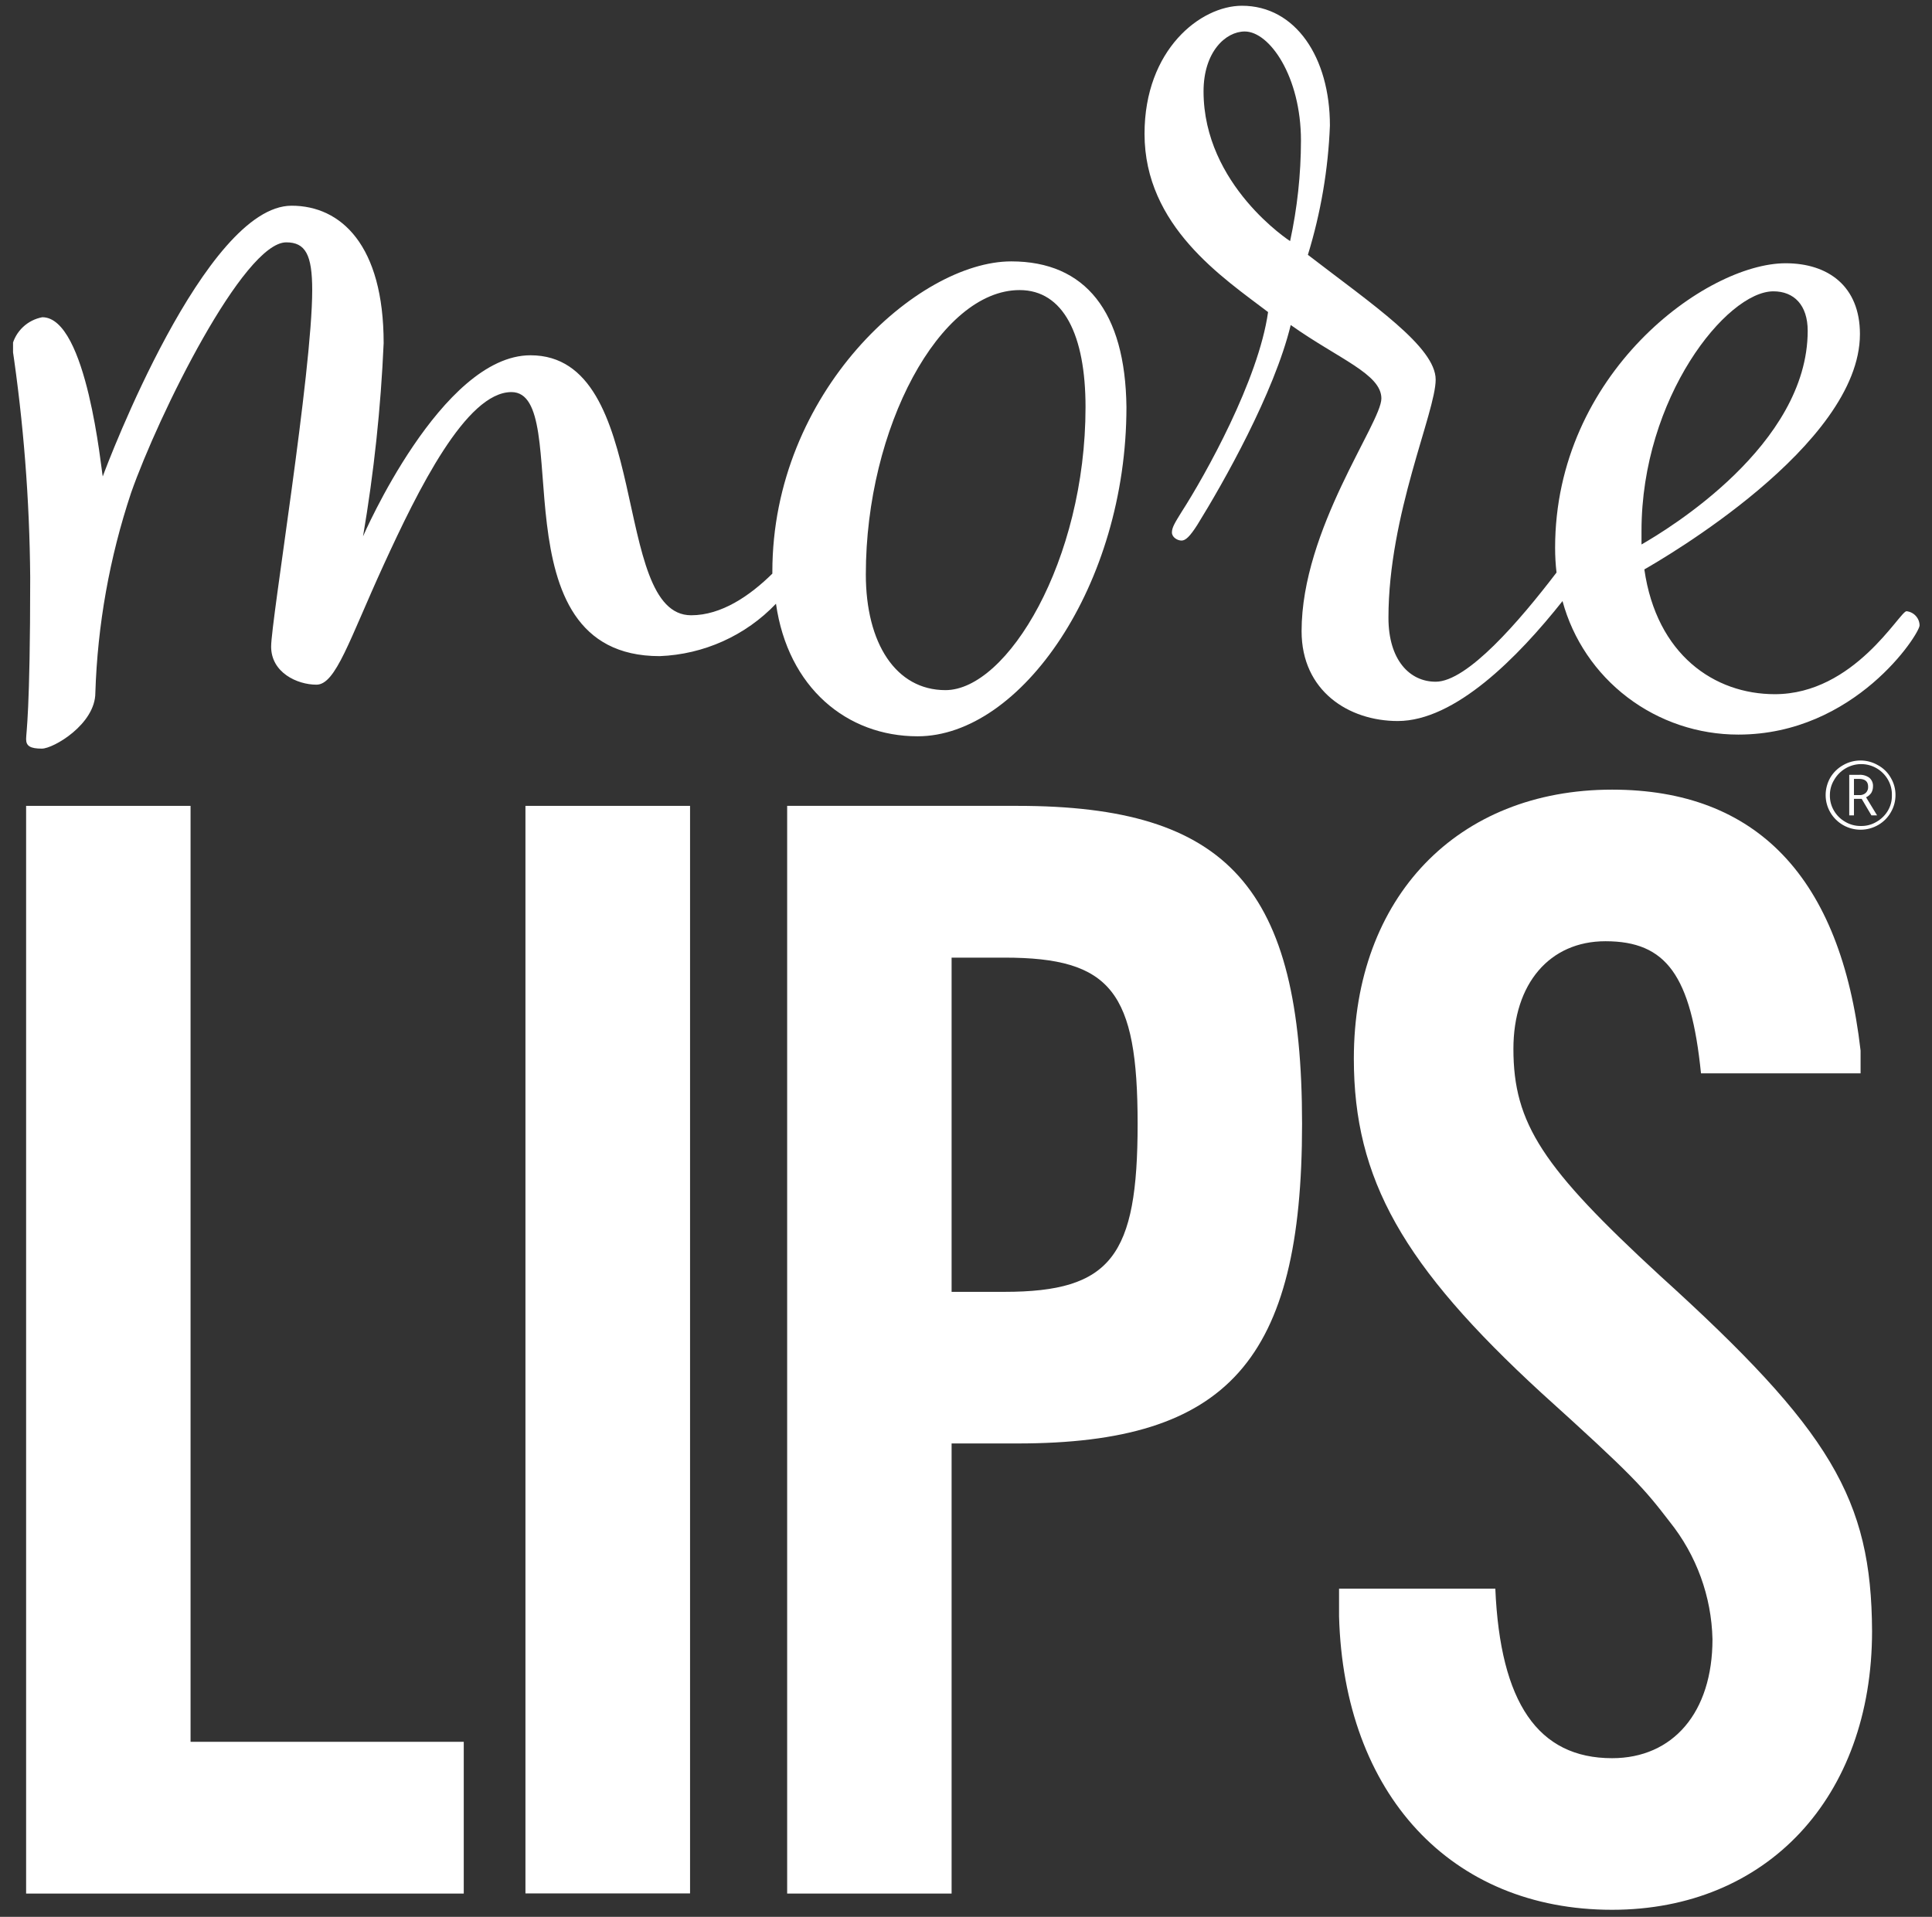 <svg width="130" height="129" viewBox="0 0 130 129" fill="none" xmlns="http://www.w3.org/2000/svg">
<rect x="0" y="0" width="130" height="129" fill="#333333" stroke="none"/>
<g clip-path="url(#clip0_6004_788)">
<path d="M122.843 53.509C122.844 53.102 122.95 52.701 123.15 52.344C123.358 51.989 123.658 51.696 124.018 51.494C124.373 51.288 124.777 51.18 125.188 51.18C125.599 51.18 126.003 51.288 126.358 51.494C126.724 51.69 127.025 51.985 127.227 52.344C127.437 52.697 127.547 53.1 127.544 53.509C127.544 53.911 127.438 54.305 127.237 54.653C127.038 55.01 126.745 55.308 126.39 55.514C126.033 55.723 125.627 55.835 125.212 55.839C124.798 55.842 124.389 55.736 124.029 55.533C123.669 55.329 123.37 55.035 123.161 54.679C122.953 54.324 122.843 53.92 122.843 53.509ZM123.129 53.509C123.121 53.878 123.216 54.241 123.404 54.559C123.584 54.869 123.843 55.126 124.156 55.304C124.475 55.495 124.842 55.593 125.215 55.588C125.588 55.596 125.955 55.497 126.274 55.304C126.583 55.126 126.841 54.873 127.025 54.569C127.215 54.252 127.31 53.888 127.301 53.52C127.311 53.153 127.22 52.789 127.036 52.47C126.858 52.16 126.603 51.9 126.295 51.715C125.975 51.524 125.609 51.423 125.236 51.423C124.863 51.423 124.497 51.524 124.177 51.715C123.865 51.898 123.606 52.159 123.425 52.47C123.23 52.782 123.128 53.142 123.129 53.509ZM126.03 52.932C126.031 53.083 125.99 53.232 125.914 53.362C125.825 53.489 125.705 53.591 125.564 53.656L126.305 54.874H125.924L125.268 53.761H124.749V54.874H124.431V52.145H125.088C125.337 52.127 125.585 52.198 125.787 52.344C125.87 52.417 125.936 52.508 125.978 52.61C126.02 52.712 126.038 52.822 126.03 52.932ZM124.749 53.509H125.098C125.179 53.516 125.259 53.507 125.336 53.481C125.412 53.456 125.483 53.416 125.543 53.362C125.599 53.308 125.641 53.242 125.669 53.17C125.696 53.097 125.708 53.02 125.702 52.943C125.702 52.596 125.501 52.418 125.088 52.418H124.749V53.509Z" fill="white"/>
<path d="M68.044 17.591C61.765 17.591 51.97 26.387 51.97 38.479C51.97 38.479 51.97 38.563 51.97 38.605C50.445 40.105 48.539 41.407 46.506 41.407C41.063 41.407 43.923 23.91 35.695 23.91C29.691 23.91 24.428 36.096 24.428 36.096C25.161 31.794 25.625 27.45 25.815 23.091C25.815 16.499 22.946 13.844 19.621 13.844C13.807 13.844 7.242 31.152 6.914 32.065C6.818 31.698 5.855 21.349 2.848 21.349C2.358 21.44 1.905 21.67 1.545 22.011C1.184 22.352 0.93 22.789 0.814 23.269C1.583 28.427 1.99 33.632 2.032 38.846C2.032 47.999 1.757 49.279 1.757 49.741C1.757 50.203 2.032 50.382 2.816 50.382C3.599 50.382 6.416 48.733 6.416 46.624C6.562 42.047 7.372 37.516 8.82 33.167C10.662 27.919 16.391 16.31 19.261 16.31C20.552 16.31 21.008 17.14 21.008 19.522C21.008 25.012 18.244 41.775 18.244 43.517C18.244 45.259 19.991 46.078 21.294 46.078C22.596 46.078 23.507 43.055 25.815 38.017C28.124 32.978 31.364 26.387 34.414 26.387C38.755 26.387 33.111 44.157 44.389 44.157C47.362 44.041 50.171 42.775 52.214 40.63C53.019 46.277 56.979 49.552 61.744 49.552C68.68 49.552 75.796 39.392 75.796 27.395C75.722 20.981 73.043 17.591 68.044 17.591ZM63.618 46.445C60.283 46.445 58.26 43.296 58.26 38.657C58.26 28.77 63.248 19.522 68.606 19.522C71.56 19.522 73.043 22.545 73.043 27.395C73.043 37.744 67.769 46.445 63.618 46.445Z" fill="white"/>
<path d="M128.285 41.134C127.83 41.134 124.78 46.718 119.422 46.718C115.356 46.718 111.47 44.063 110.644 38.321C111.756 37.681 125.151 29.987 125.151 22.482C125.151 19.281 123.033 17.717 120.153 17.717C114.795 17.717 104.64 25.138 104.64 36.862C104.639 37.42 104.671 37.977 104.735 38.531C102.236 41.806 98.731 45.879 96.603 45.879C94.845 45.879 93.426 44.409 93.426 41.575C93.426 34.616 96.603 27.741 96.603 25.547C96.603 23.353 92.367 20.509 88.005 17.15C88.873 14.325 89.372 11.4 89.487 8.449C89.487 3.872 87.179 0.387 83.568 0.387C80.793 0.387 77.013 3.326 77.013 9.005C77.013 15.229 82.308 18.703 85.326 21.002C84.68 25.579 81.09 31.992 79.502 34.459C79.046 35.193 78.856 35.508 78.856 35.834C78.856 36.159 79.226 36.379 79.502 36.379C79.777 36.379 80.063 36.106 80.561 35.33C82.318 32.496 85.739 26.45 86.85 21.873C90.08 24.162 92.95 25.169 92.95 26.817C92.95 28.465 87.581 35.613 87.581 42.478C87.581 46.508 90.758 48.524 94.051 48.524C97.895 48.524 102.12 44.262 105.138 40.452C105.837 43.031 107.375 45.309 109.514 46.934C111.652 48.559 114.272 49.438 116.966 49.437C124.823 49.437 129.164 42.656 129.164 42.089C129.161 41.851 129.069 41.623 128.907 41.447C128.745 41.271 128.524 41.16 128.285 41.134ZM86.808 16.226C86.808 16.226 80.984 12.469 80.984 6.15C80.984 3.494 82.467 2.119 83.758 2.119C85.421 2.119 87.539 5.142 87.539 9.467C87.535 11.739 87.29 14.005 86.808 16.226ZM110.453 35.729C110.453 26.754 116.182 19.606 119.327 19.606C120.714 19.606 121.636 20.53 121.636 22.262C121.636 29.956 112.211 35.634 110.453 36.642V35.729Z" fill="white"/>
<path d="M12.822 54.234H1.757V127.435H31.205V117.222H12.822V54.234Z" fill="white"/>
<path d="M46.432 54.234H35.356V127.425H46.432V54.234Z" fill="white"/>
<path d="M68.468 54.234H52.966V127.435H64.031V97.143H68.468C82.636 97.143 87.613 91.548 87.613 75.636C87.613 59.723 82.636 54.234 68.468 54.234ZM67.579 86.94H64.031V64.447H67.579C74.779 64.447 76.548 66.745 76.548 75.636C76.548 84.526 74.779 86.94 67.579 86.94Z" fill="white"/>
<path d="M111.682 85.838C103.825 78.596 101.834 75.636 101.834 70.587C101.834 66.199 104.27 63.344 108.029 63.344C112.127 63.344 113.789 65.654 114.456 72.235H125.194V70.702C123.86 59.062 118.216 53.142 108.474 53.142C98.064 53.142 91.097 60.385 91.097 71.248C91.097 79.372 94.411 85.187 103.719 93.742C109.914 99.336 110.581 100.113 112.349 102.412C114.153 104.665 115.164 107.44 115.229 110.316C115.229 115.249 112.572 118.324 108.474 118.324C103.497 118.324 100.945 114.598 100.617 106.915H90.102V108.783C90.43 120.738 97.63 128.527 108.474 128.527C118.883 128.527 125.967 120.959 125.967 109.77C125.924 100.879 123.203 96.271 111.682 85.838Z" fill="white"/>
</g>
<defs>
<clipPath id="clip0_6004_788">
<rect width="128.244" height="128.244" fill="white" transform="translate(0.878 0.282)"/>
</clipPath>
</defs>
</svg>
